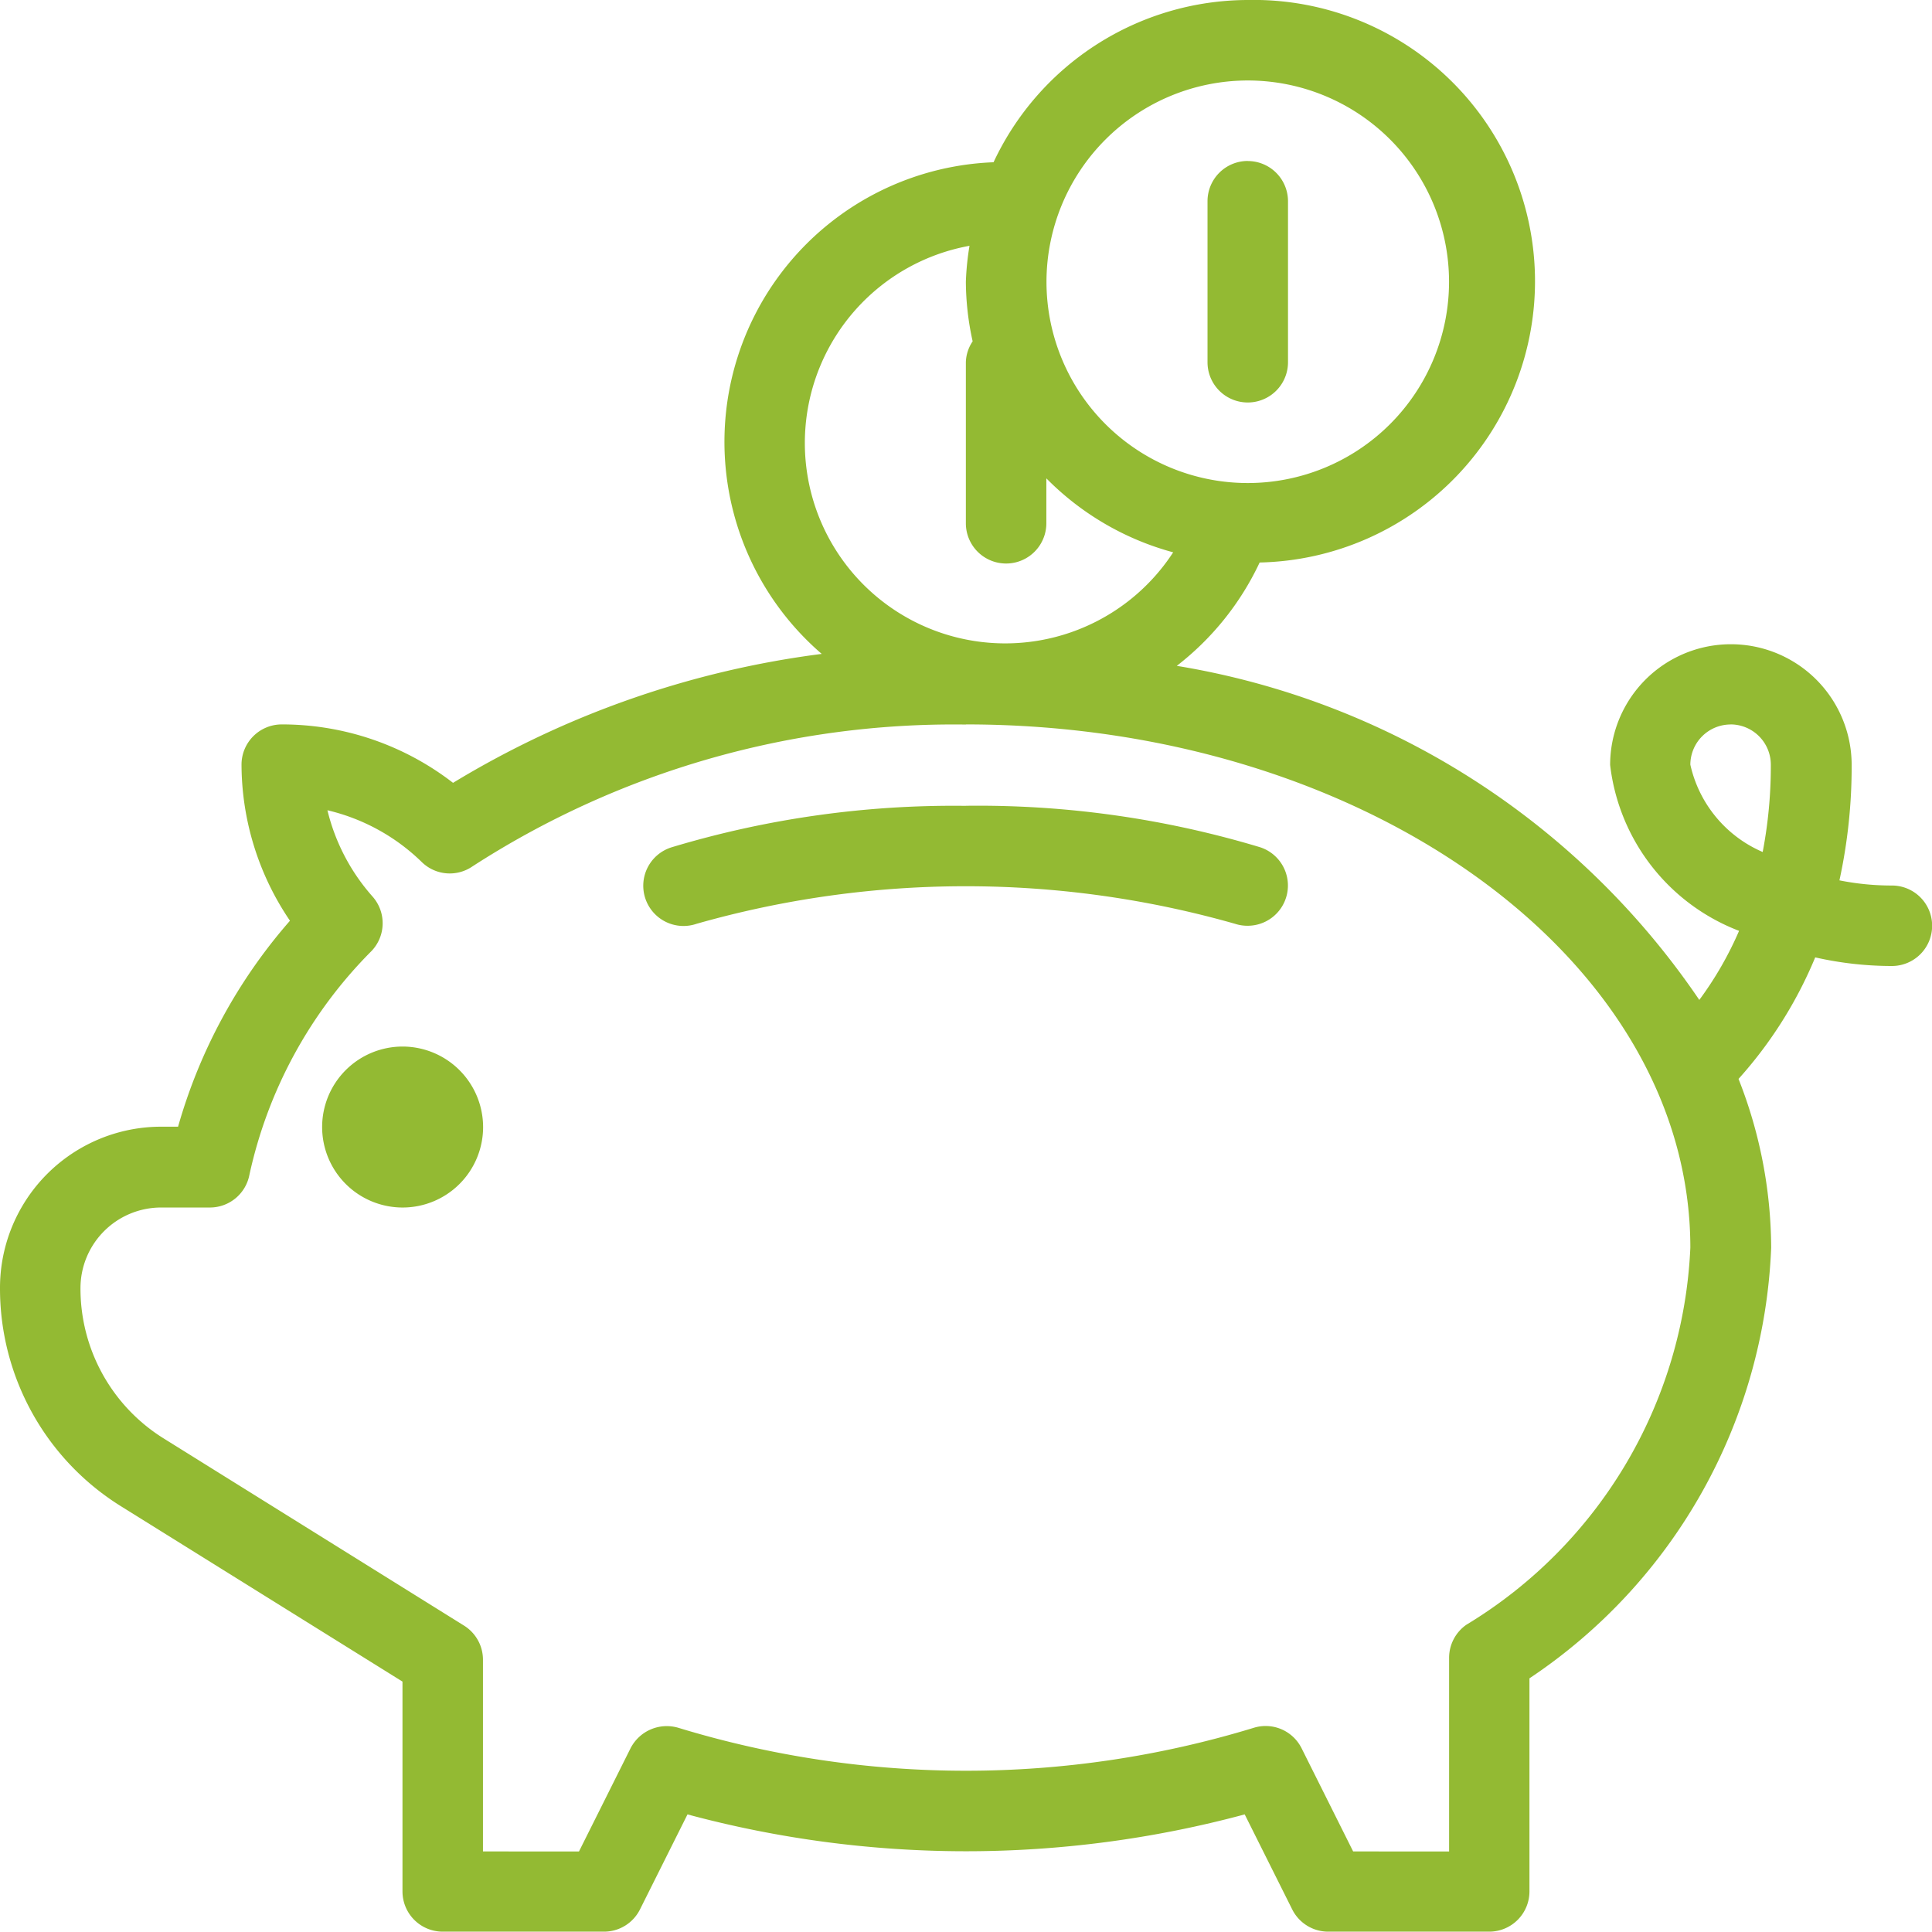 <svg xmlns="http://www.w3.org/2000/svg" width="28.47" height="28.47" viewBox="0 0 28.47 28.47">
  <g id="income-support" transform="translate(0 0)">
    <path id="Path_209" data-name="Path 209" d="M18.387,0a4.147,4.147,0,0,0-3.746,2.391,4.123,4.123,0,0,0-2.532,7.245,13.853,13.853,0,0,0-5.433,1.9,4.119,4.119,0,0,0-2.524-.861.593.593,0,0,0-.593.593,4.113,4.113,0,0,0,.714,2.3,7.874,7.874,0,0,0-1.649,3.035H2.373A2.375,2.375,0,0,0,0,18.98,3.778,3.778,0,0,0,1.789,22.2l4.142,2.58v3.092a.593.593,0,0,0,.593.593H8.9a.593.593,0,0,0,.531-.328l.7-1.4a15.791,15.791,0,0,0,8.211,0l.7,1.4a.593.593,0,0,0,.531.328h2.372a.593.593,0,0,0,.593-.593v-3.14A8.009,8.009,0,0,0,26.1,18.387a6.83,6.83,0,0,0-.481-2.488,6.264,6.264,0,0,0,1.13-1.791,5.133,5.133,0,0,0,1.13.127.593.593,0,1,0,0-1.186,3.915,3.915,0,0,1-.773-.076,7.873,7.873,0,0,0,.18-1.7,1.779,1.779,0,1,0-3.559,0,2.988,2.988,0,0,0,1.9,2.444,5.139,5.139,0,0,1-.586,1.018,11.566,11.566,0,0,0-7.7-4.923,4.152,4.152,0,0,0,1.221-1.523A4.145,4.145,0,0,0,18.387,0Zm0,1.186a2.966,2.966,0,1,1-2.966,2.966,2.969,2.969,0,0,1,2.966-2.966Zm0,1.186a.593.593,0,0,0-.593.593V5.338a.593.593,0,1,0,1.186,0V2.966A.593.593,0,0,0,18.387,2.373Zm-4.1,1.248a4.08,4.08,0,0,0-.054.531,4.137,4.137,0,0,0,.1.879.577.577,0,0,0-.1.307V7.711a.593.593,0,0,0,1.186,0V7.049a4.143,4.143,0,0,0,1.869,1.09,2.953,2.953,0,1,1-3-4.517Zm-.054,7.055c5.887,0,10.676,3.459,10.676,7.711a6.848,6.848,0,0,1-3.3,5.556.594.594,0,0,0-.255.488v2.853H19.94l-.76-1.521a.592.592,0,0,0-.708-.3,14.519,14.519,0,0,1-8.472,0,.6.6,0,0,0-.708.3l-.76,1.521H7.117V24.455a.593.593,0,0,0-.279-.5L2.417,21.2A2.6,2.6,0,0,1,1.186,18.98a1.188,1.188,0,0,1,1.186-1.186h.721a.593.593,0,0,0,.582-.48,6.682,6.682,0,0,1,1.8-3.3.593.593,0,0,0,.017-.8,2.967,2.967,0,0,1-.667-1.274,2.96,2.96,0,0,1,1.39.763.59.59,0,0,0,.746.065,13.056,13.056,0,0,1,7.276-2.091Zm11.269,0a.594.594,0,0,1,.593.593,6.738,6.738,0,0,1-.12,1.287,1.834,1.834,0,0,1-1.066-1.287A.594.594,0,0,1,25.5,10.676Zm-11.269,1.2a14.394,14.394,0,0,0-4.337.611.593.593,0,1,0,.369,1.127,14.494,14.494,0,0,1,7.934,0,.586.586,0,0,0,.185.029.593.593,0,0,0,.185-1.157A14.4,14.4,0,0,0,14.235,11.874Zm-8.3,3.547a1.186,1.186,0,1,0,1.186,1.186,1.188,1.188,0,0,0-1.186-1.186Z" transform="translate(0 0)" fill="#93ba33"/>
  </g>
</svg>
